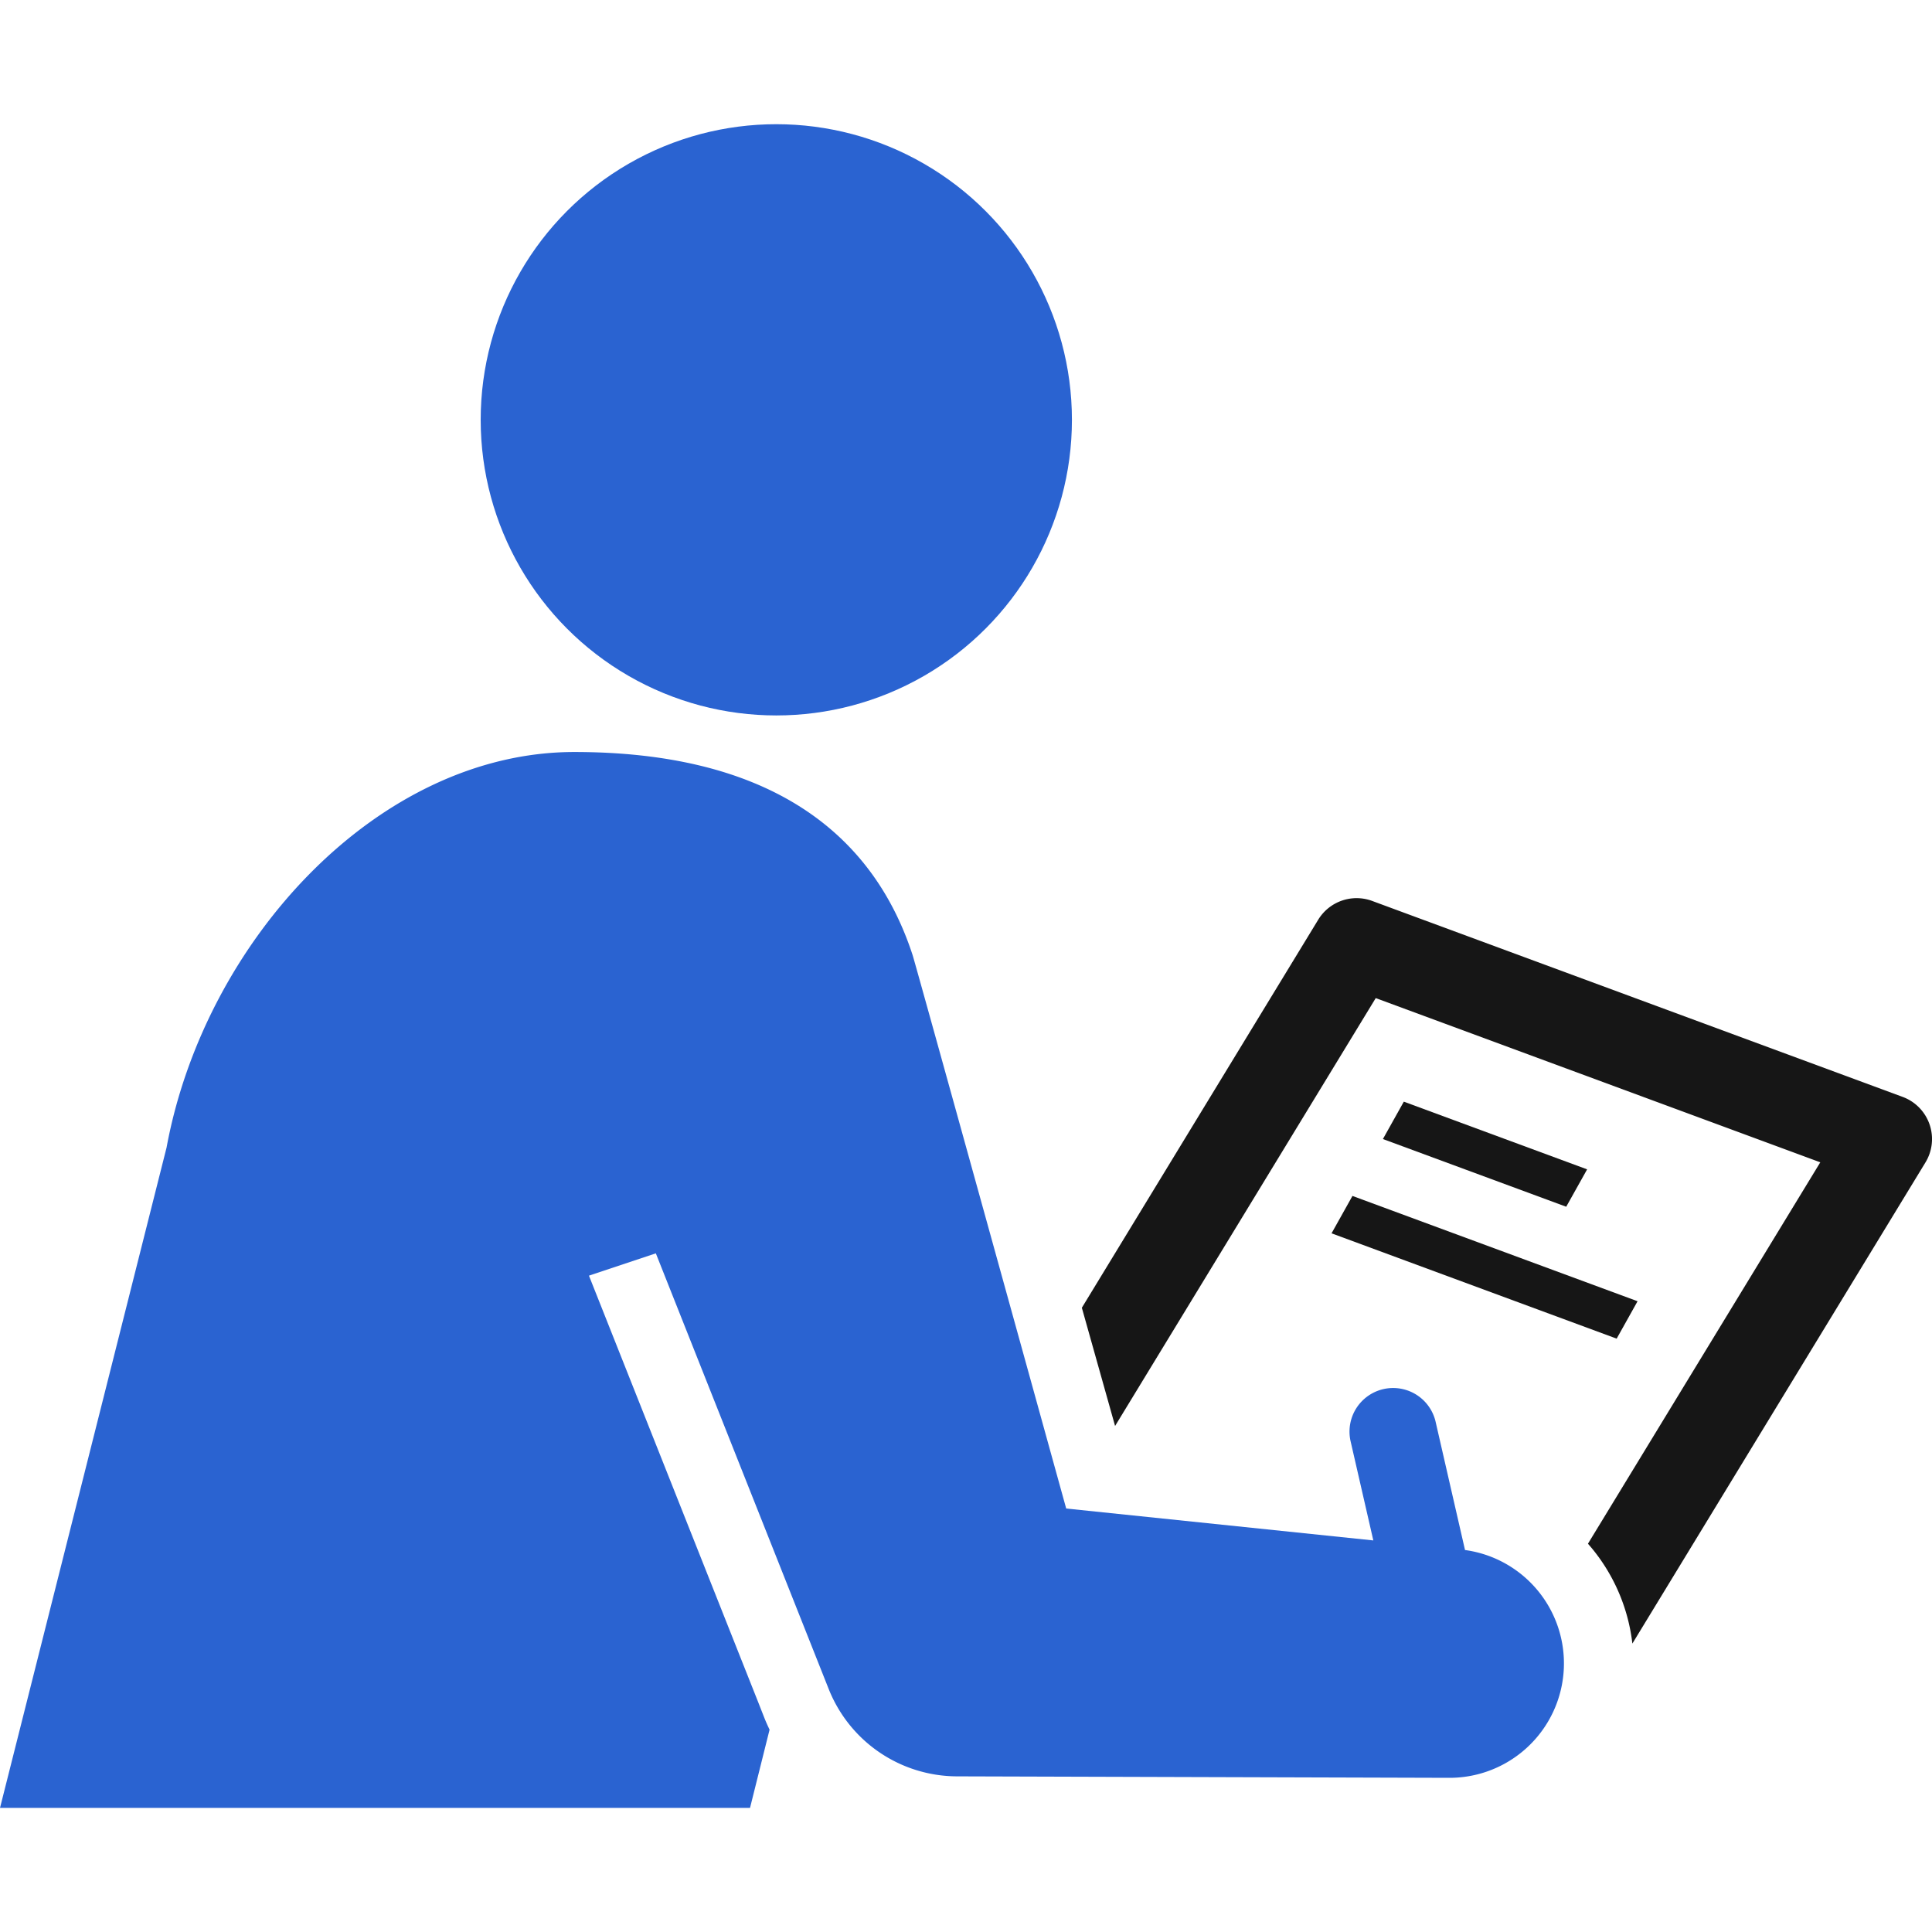<svg xmlns="http://www.w3.org/2000/svg" xmlns:xlink="http://www.w3.org/1999/xlink" width="140" height="140" viewBox="0 0 140 140">
  <defs>
    <clipPath id="clip-path">
      <rect id="長方形_13" data-name="長方形 13" width="140" height="140" transform="translate(220 60)" fill="#aaa"/>
    </clipPath>
  </defs>
  <g id="マスクグループ_12" data-name="マスクグループ 12" transform="translate(-220 -60)" clip-path="url(#clip-path)">
    <g id="グループ_63" data-name="グループ 63" transform="translate(-443.105 -4783.188)">
      <path id="パス_93" data-name="パス 93" d="M764.831,4923.018l-1.515,2.709,13.283,4.906,1.515-2.709Z" fill="#161616"/>
      <path id="パス_94" data-name="パス 94" d="M759.594,4932.559l20.66,7.632,1.515-2.71-20.66-7.631Z" fill="#161616"/>
      <circle id="楕円形_8" data-name="楕円形 8" cx="21.422" cy="21.422" r="21.422" transform="translate(697.937 4852.188)" fill="#2a63d1"/>
      <path id="パス_95" data-name="パス 95" d="M802.925,4924.657a3.258,3.258,0,0,0-1.948-1.984l-38.44-14.2a3.257,3.257,0,0,0-3.909,1.36L741.5,4937.953l2.408,8.566,18.888-31.005,32.214,11.9-16.836,27.638c.109.125.218.25.324.38a13.255,13.255,0,0,1,2.895,6.855l21.238-34.865A3.255,3.255,0,0,0,802.925,4924.657Z" fill="#161616"/>
      <path id="パス_96" data-name="パス 96" d="M769.266,4955.51l-2.142-9.343a3.161,3.161,0,0,0-6.161,1.413l1.658,7.233-22.255-2.312s-11.086-40.077-11.135-40.12c-3.1-9.476-11.181-14.7-24.508-14.7-14.186,0-26.779,13.652-29.547,28.659l-12.07,47.853h54.349l1.416-5.667c-.143-.3-.279-.6-.4-.912l-.432-1.1-12.256-30.887,4.846-1.618,12.538,31.6a10.032,10.032,0,0,0,9.283,6.3l35.66.107a8.292,8.292,0,0,0,1.159-16.507Z" fill="#2a63d1"/>
    </g>
  </g>
</svg>
